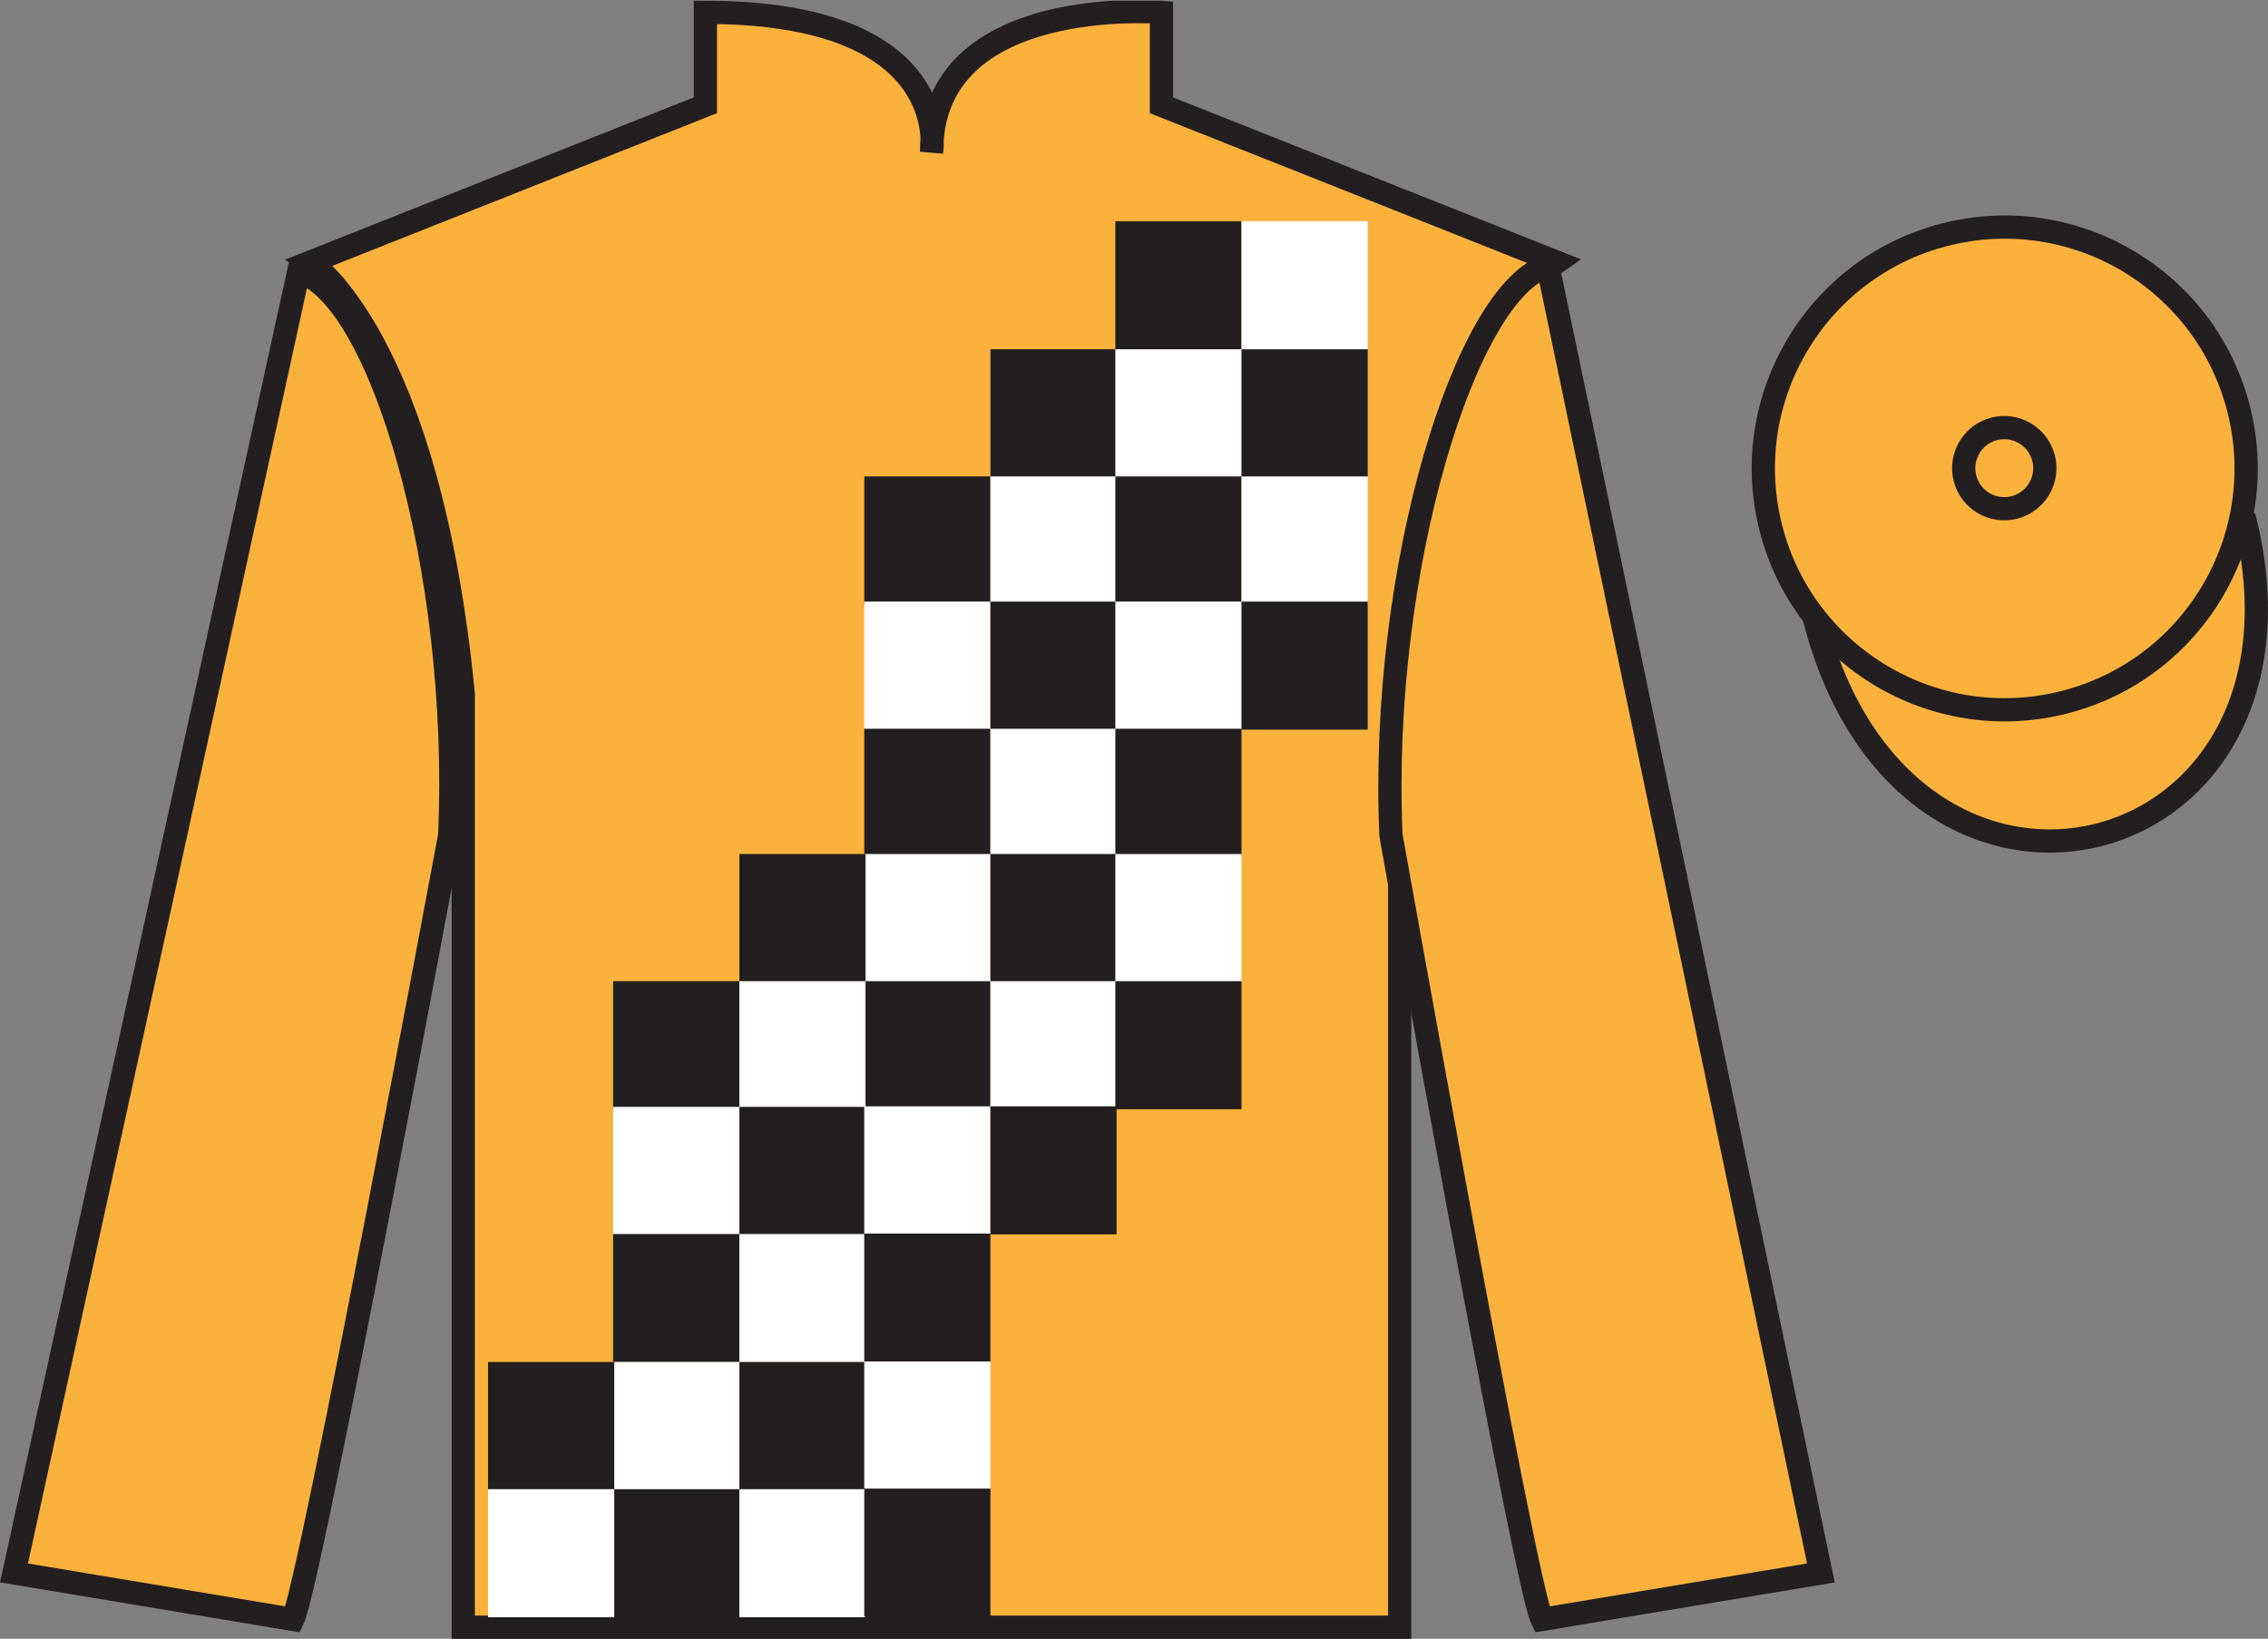 <?xml version="1.0" encoding="UTF-8"?>
<svg xmlns="http://www.w3.org/2000/svg" xmlns:xlink="http://www.w3.org/1999/xlink" width="97.59pt" height="70.53pt" viewBox="0 0 97.59 70.53" version="1.1">
<rect x="0" y="0" width="97.59" height="70.53" fill="#808080" stroke="none"/>
<defs>
<clipPath id="clip1">
  <path d="M 0 70.531 L 97.59 70.531 L 97.59 0.031 L 0 0.031 L 0 70.531 Z M 0 70.531 "/>
</clipPath>
</defs>
<g id="surface0">
<g clip-path="url(#clip1)" clip-rule="nonzero">
<path style="fill-rule:nonzero;fill:rgb(97.855%,69.792%,23.972%);fill-opacity:1;stroke-width:10;stroke-linecap:butt;stroke-linejoin:miter;stroke:rgb(13.73%,12.16%,12.549%);stroke-opacity:1;stroke-miterlimit:4;" d="M 780.703 439.245 C 820.391 283.62 1004.336 331.198 965.547 483.191 " transform="matrix(0.1,0,0,-0.1,0,70.53)"/>
<path style=" stroke:none;fill-rule:nonzero;fill:rgb(97.855%,69.792%,23.972%);fill-opacity:1;" d="M 13.352 11.281 C 13.352 11.281 18.434 14.531 19.934 29.863 C 19.934 29.863 19.934 44.863 19.934 70.031 L 60.227 70.031 L 60.227 29.695 C 60.227 29.695 62.02 14.695 66.977 11.281 L 49.977 4.531 L 49.977 0.531 C 49.977 0.531 40.086 -0.305 40.086 6.531 C 40.086 6.531 41.102 0.531 30.352 0.531 L 30.352 4.531 L 13.352 11.281 "/>
<path style="fill:none;stroke-width:10;stroke-linecap:butt;stroke-linejoin:miter;stroke:rgb(13.73%,12.16%,12.549%);stroke-opacity:1;stroke-miterlimit:4;" d="M 133.516 592.487 C 133.516 592.487 184.336 559.987 199.336 406.667 C 199.336 406.667 199.336 256.667 199.336 4.987 L 602.266 4.987 L 602.266 408.347 C 602.266 408.347 620.195 558.347 669.766 592.487 L 499.766 659.987 L 499.766 699.987 C 499.766 699.987 400.859 708.347 400.859 639.987 C 400.859 639.987 411.016 699.987 303.516 699.987 L 303.516 659.987 L 133.516 592.487 Z M 133.516 592.487 " transform="matrix(0.1,0,0,-0.1,0,70.53)"/>
<path style=" stroke:none;fill-rule:nonzero;fill:rgb(97.855%,69.792%,23.972%);fill-opacity:1;" d="M 12.602 69.695 C 13.352 68.195 19.352 35.945 19.352 35.945 C 19.852 24.445 16.352 12.695 12.852 11.695 L 0.602 67.695 L 12.602 69.695 "/>
<path style="fill:none;stroke-width:10;stroke-linecap:butt;stroke-linejoin:miter;stroke:rgb(13.73%,12.16%,12.549%);stroke-opacity:1;stroke-miterlimit:4;" d="M 126.016 8.347 C 133.516 23.347 193.516 345.847 193.516 345.847 C 198.516 460.847 163.516 578.347 128.516 588.347 L 6.016 28.347 L 126.016 8.347 Z M 126.016 8.347 " transform="matrix(0.1,0,0,-0.1,0,70.53)"/>
<path style=" stroke:none;fill-rule:nonzero;fill:rgb(97.855%,69.792%,23.972%);fill-opacity:1;" d="M 78.352 67.695 L 66.602 11.445 C 63.102 12.445 59.352 24.445 59.852 35.945 C 59.852 35.945 65.602 68.195 66.352 69.695 L 78.352 67.695 "/>
<path style="fill:none;stroke-width:10;stroke-linecap:butt;stroke-linejoin:miter;stroke:rgb(13.73%,12.16%,12.549%);stroke-opacity:1;stroke-miterlimit:4;" d="M 783.516 28.347 L 666.016 590.847 C 631.016 580.847 593.516 460.847 598.516 345.847 C 598.516 345.847 656.016 23.347 663.516 8.347 L 783.516 28.347 Z M 783.516 28.347 " transform="matrix(0.1,0,0,-0.1,0,70.53)"/>
<path style=" stroke:none;fill-rule:nonzero;fill:rgb(97.855%,69.792%,23.972%);fill-opacity:1;" d="M 88.828 30.223 C 94.387 28.805 97.742 23.148 96.324 17.594 C 94.906 12.035 89.25 8.68 83.691 10.098 C 78.137 11.516 74.781 17.172 76.199 22.727 C 77.617 28.285 83.27 31.641 88.828 30.223 "/>
<path style="fill:none;stroke-width:10;stroke-linecap:butt;stroke-linejoin:miter;stroke:rgb(13.73%,12.16%,12.549%);stroke-opacity:1;stroke-miterlimit:4;" d="M 888.281 403.073 C 943.867 417.253 977.422 473.816 963.242 529.362 C 949.062 584.948 892.5 618.503 836.914 604.323 C 781.367 590.144 747.812 533.581 761.992 478.034 C 776.172 422.448 832.695 388.894 888.281 403.073 Z M 888.281 403.073 " transform="matrix(0.1,0,0,-0.1,0,70.53)"/>
<path style=" stroke:none;fill-rule:nonzero;fill:rgb(97.855%,69.792%,23.972%);fill-opacity:1;" d="M 86.672 21.84 C 87.605 21.602 88.172 20.652 87.934 19.719 C 87.695 18.785 86.746 18.219 85.809 18.457 C 84.875 18.695 84.312 19.648 84.551 20.582 C 84.789 21.516 85.738 22.078 86.672 21.84 "/>
<path style="fill:none;stroke-width:10;stroke-linecap:butt;stroke-linejoin:miter;stroke:rgb(13.73%,12.16%,12.549%);stroke-opacity:1;stroke-miterlimit:4;" d="M 866.719 486.902 C 876.055 489.284 881.719 498.777 879.336 508.113 C 876.953 517.448 867.461 523.112 858.086 520.73 C 848.75 518.347 843.125 508.816 845.508 499.48 C 847.891 490.144 857.383 484.519 866.719 486.902 Z M 866.719 486.902 " transform="matrix(0.1,0,0,-0.1,0,70.53)"/>
<path style=" stroke:none;fill-rule:nonzero;fill:rgb(13.73%,12.16%,12.549%);fill-opacity:1;" d="M 42.617 20.539 L 48.047 20.539 L 48.047 15.031 L 42.617 15.031 L 42.617 20.539 Z M 42.617 20.539 "/>
<path style=" stroke:none;fill-rule:nonzero;fill:rgb(13.73%,12.16%,12.549%);fill-opacity:1;" d="M 37.188 26.016 L 42.617 26.016 L 42.617 20.504 L 37.188 20.504 L 37.188 26.016 Z M 37.188 26.016 "/>
<path style=" stroke:none;fill-rule:nonzero;fill:rgb(100%,100%,100%);fill-opacity:1;" d="M 42.617 26.016 L 48.047 26.016 L 48.047 20.504 L 42.617 20.504 L 42.617 26.016 Z M 42.617 26.016 "/>
<path style=" stroke:none;fill-rule:nonzero;fill:rgb(100%,100%,100%);fill-opacity:1;" d="M 47.992 20.539 L 53.422 20.539 L 53.422 15.031 L 47.992 15.031 L 47.992 20.539 Z M 47.992 20.539 "/>
<path style=" stroke:none;fill-rule:nonzero;fill:rgb(13.73%,12.16%,12.549%);fill-opacity:1;" d="M 53.422 20.539 L 58.852 20.539 L 58.852 15.031 L 53.422 15.031 L 53.422 20.539 Z M 53.422 20.539 "/>
<path style=" stroke:none;fill-rule:nonzero;fill:rgb(13.73%,12.16%,12.549%);fill-opacity:1;" d="M 47.992 26.016 L 53.422 26.016 L 53.422 20.504 L 47.992 20.504 L 47.992 26.016 Z M 47.992 26.016 "/>
<path style=" stroke:none;fill-rule:nonzero;fill:rgb(100%,100%,100%);fill-opacity:1;" d="M 53.422 26.016 L 58.852 26.016 L 58.852 20.504 L 53.422 20.504 L 53.422 26.016 Z M 53.422 26.016 "/>
<path style=" stroke:none;fill-rule:nonzero;fill:rgb(100%,100%,100%);fill-opacity:1;" d="M 37.188 31.402 L 42.617 31.402 L 42.617 25.891 L 37.188 25.891 L 37.188 31.402 Z M 37.188 31.402 "/>
<path style=" stroke:none;fill-rule:nonzero;fill:rgb(13.73%,12.16%,12.549%);fill-opacity:1;" d="M 42.617 31.402 L 48.047 31.402 L 48.047 25.891 L 42.617 25.891 L 42.617 31.402 Z M 42.617 31.402 "/>
<path style=" stroke:none;fill-rule:nonzero;fill:rgb(13.73%,12.16%,12.549%);fill-opacity:1;" d="M 37.188 36.875 L 42.617 36.875 L 42.617 31.363 L 37.188 31.363 L 37.188 36.875 Z M 37.188 36.875 "/>
<path style=" stroke:none;fill-rule:nonzero;fill:rgb(100%,100%,100%);fill-opacity:1;" d="M 42.617 36.875 L 48.047 36.875 L 48.047 31.363 L 42.617 31.363 L 42.617 36.875 Z M 42.617 36.875 "/>
<path style=" stroke:none;fill-rule:nonzero;fill:rgb(100%,100%,100%);fill-opacity:1;" d="M 47.992 31.402 L 53.422 31.402 L 53.422 25.891 L 47.992 25.891 L 47.992 31.402 Z M 47.992 31.402 "/>
<path style=" stroke:none;fill-rule:nonzero;fill:rgb(13.73%,12.16%,12.549%);fill-opacity:1;" d="M 53.422 31.402 L 58.852 31.402 L 58.852 25.891 L 53.422 25.891 L 53.422 31.402 Z M 53.422 31.402 "/>
<path style=" stroke:none;fill-rule:nonzero;fill:rgb(13.73%,12.16%,12.549%);fill-opacity:1;" d="M 47.992 36.875 L 53.422 36.875 L 53.422 31.363 L 47.992 31.363 L 47.992 36.875 Z M 47.992 36.875 "/>
<path style=" stroke:none;fill-rule:nonzero;fill:rgb(100%,100%,100%);fill-opacity:1;" d="M 37.188 42.266 L 42.617 42.266 L 42.617 36.754 L 37.188 36.754 L 37.188 42.266 Z M 37.188 42.266 "/>
<path style=" stroke:none;fill-rule:nonzero;fill:rgb(13.73%,12.16%,12.549%);fill-opacity:1;" d="M 42.617 42.266 L 48.047 42.266 L 48.047 36.754 L 42.617 36.754 L 42.617 42.266 Z M 42.617 42.266 "/>
<path style=" stroke:none;fill-rule:nonzero;fill:rgb(13.73%,12.16%,12.549%);fill-opacity:1;" d="M 37.188 47.738 L 42.617 47.738 L 42.617 42.227 L 37.188 42.227 L 37.188 47.738 Z M 37.188 47.738 "/>
<path style=" stroke:none;fill-rule:nonzero;fill:rgb(100%,100%,100%);fill-opacity:1;" d="M 42.617 47.738 L 48.047 47.738 L 48.047 42.227 L 42.617 42.227 L 42.617 47.738 Z M 42.617 47.738 "/>
<path style=" stroke:none;fill-rule:nonzero;fill:rgb(13.73%,12.16%,12.549%);fill-opacity:1;" d="M 31.816 42.266 L 37.242 42.266 L 37.242 36.754 L 31.816 36.754 L 31.816 42.266 Z M 31.816 42.266 "/>
<path style=" stroke:none;fill-rule:nonzero;fill:rgb(13.73%,12.16%,12.549%);fill-opacity:1;" d="M 26.383 47.738 L 31.812 47.738 L 31.812 42.227 L 26.383 42.227 L 26.383 47.738 Z M 26.383 47.738 "/>
<path style=" stroke:none;fill-rule:nonzero;fill:rgb(100%,100%,100%);fill-opacity:1;" d="M 31.816 47.738 L 37.242 47.738 L 37.242 42.227 L 31.816 42.227 L 31.816 47.738 Z M 31.816 47.738 "/>
<path style=" stroke:none;fill-rule:nonzero;fill:rgb(100%,100%,100%);fill-opacity:1;" d="M 26.383 53.148 L 31.812 53.148 L 31.812 47.637 L 26.383 47.637 L 26.383 53.148 Z M 26.383 53.148 "/>
<path style=" stroke:none;fill-rule:nonzero;fill:rgb(13.73%,12.16%,12.549%);fill-opacity:1;" d="M 31.816 53.148 L 37.242 53.148 L 37.242 47.637 L 31.816 47.637 L 31.816 53.148 Z M 31.816 53.148 "/>
<path style=" stroke:none;fill-rule:nonzero;fill:rgb(13.73%,12.16%,12.549%);fill-opacity:1;" d="M 26.383 58.621 L 31.812 58.621 L 31.812 53.109 L 26.383 53.109 L 26.383 58.621 Z M 26.383 58.621 "/>
<path style=" stroke:none;fill-rule:nonzero;fill:rgb(100%,100%,100%);fill-opacity:1;" d="M 31.816 58.621 L 37.242 58.621 L 37.242 53.109 L 31.816 53.109 L 31.816 58.621 Z M 31.816 58.621 "/>
<path style=" stroke:none;fill-rule:nonzero;fill:rgb(100%,100%,100%);fill-opacity:1;" d="M 47.992 42.266 L 53.422 42.266 L 53.422 36.754 L 47.992 36.754 L 47.992 42.266 Z M 47.992 42.266 "/>
<path style=" stroke:none;fill-rule:nonzero;fill:rgb(13.73%,12.16%,12.549%);fill-opacity:1;" d="M 47.992 47.738 L 53.422 47.738 L 53.422 42.227 L 47.992 42.227 L 47.992 47.738 Z M 47.992 47.738 "/>
<path style=" stroke:none;fill-rule:nonzero;fill:rgb(100%,100%,100%);fill-opacity:1;" d="M 37.188 53.125 L 42.617 53.125 L 42.617 47.613 L 37.188 47.613 L 37.188 53.125 Z M 37.188 53.125 "/>
<path style=" stroke:none;fill-rule:nonzero;fill:rgb(13.73%,12.16%,12.549%);fill-opacity:1;" d="M 42.617 53.125 L 48.047 53.125 L 48.047 47.613 L 42.617 47.613 L 42.617 53.125 Z M 42.617 53.125 "/>
<path style=" stroke:none;fill-rule:nonzero;fill:rgb(13.73%,12.16%,12.549%);fill-opacity:1;" d="M 37.188 58.602 L 42.617 58.602 L 42.617 53.09 L 37.188 53.09 L 37.188 58.602 Z M 37.188 58.602 "/>
<path style=" stroke:none;fill-rule:nonzero;fill:rgb(100%,100%,100%);fill-opacity:1;" d="M 26.383 64.129 L 31.812 64.129 L 31.812 58.617 L 26.383 58.617 L 26.383 64.129 Z M 26.383 64.129 "/>
<path style=" stroke:none;fill-rule:nonzero;fill:rgb(13.73%,12.16%,12.549%);fill-opacity:1;" d="M 31.816 64.129 L 37.242 64.129 L 37.242 58.617 L 31.816 58.617 L 31.816 64.129 Z M 31.816 64.129 "/>
<path style=" stroke:none;fill-rule:nonzero;fill:rgb(13.73%,12.16%,12.549%);fill-opacity:1;" d="M 26.383 69.602 L 31.812 69.602 L 31.812 64.09 L 26.383 64.09 L 26.383 69.602 Z M 26.383 69.602 "/>
<path style=" stroke:none;fill-rule:nonzero;fill:rgb(100%,100%,100%);fill-opacity:1;" d="M 31.816 69.602 L 37.242 69.602 L 37.242 64.09 L 31.816 64.09 L 31.816 69.602 Z M 31.816 69.602 "/>
<path style=" stroke:none;fill-rule:nonzero;fill:rgb(13.73%,12.16%,12.549%);fill-opacity:1;" d="M 21 64.129 L 26.43 64.129 L 26.43 58.617 L 21 58.617 L 21 64.129 Z M 21 64.129 "/>
<path style=" stroke:none;fill-rule:nonzero;fill:rgb(100%,100%,100%);fill-opacity:1;" d="M 21 69.602 L 26.43 69.602 L 26.43 64.09 L 21 64.09 L 21 69.602 Z M 21 69.602 "/>
<path style=" stroke:none;fill-rule:nonzero;fill:rgb(100%,100%,100%);fill-opacity:1;" d="M 37.188 64.105 L 42.617 64.105 L 42.617 58.594 L 37.188 58.594 L 37.188 64.105 Z M 37.188 64.105 "/>
<path style=" stroke:none;fill-rule:nonzero;fill:rgb(13.73%,12.16%,12.549%);fill-opacity:1;" d="M 37.188 69.578 L 42.617 69.578 L 42.617 64.066 L 37.188 64.066 L 37.188 69.578 Z M 37.188 69.578 "/>
<path style=" stroke:none;fill-rule:nonzero;fill:rgb(13.73%,12.16%,12.549%);fill-opacity:1;" d="M 47.992 15.031 L 53.422 15.031 L 53.422 9.52 L 47.992 9.52 L 47.992 15.031 Z M 47.992 15.031 "/>
<path style=" stroke:none;fill-rule:nonzero;fill:rgb(100%,100%,100%);fill-opacity:1;" d="M 53.422 15.031 L 58.852 15.031 L 58.852 9.52 L 53.422 9.52 L 53.422 15.031 Z M 53.422 15.031 "/>
</g>
</g>
</svg>
